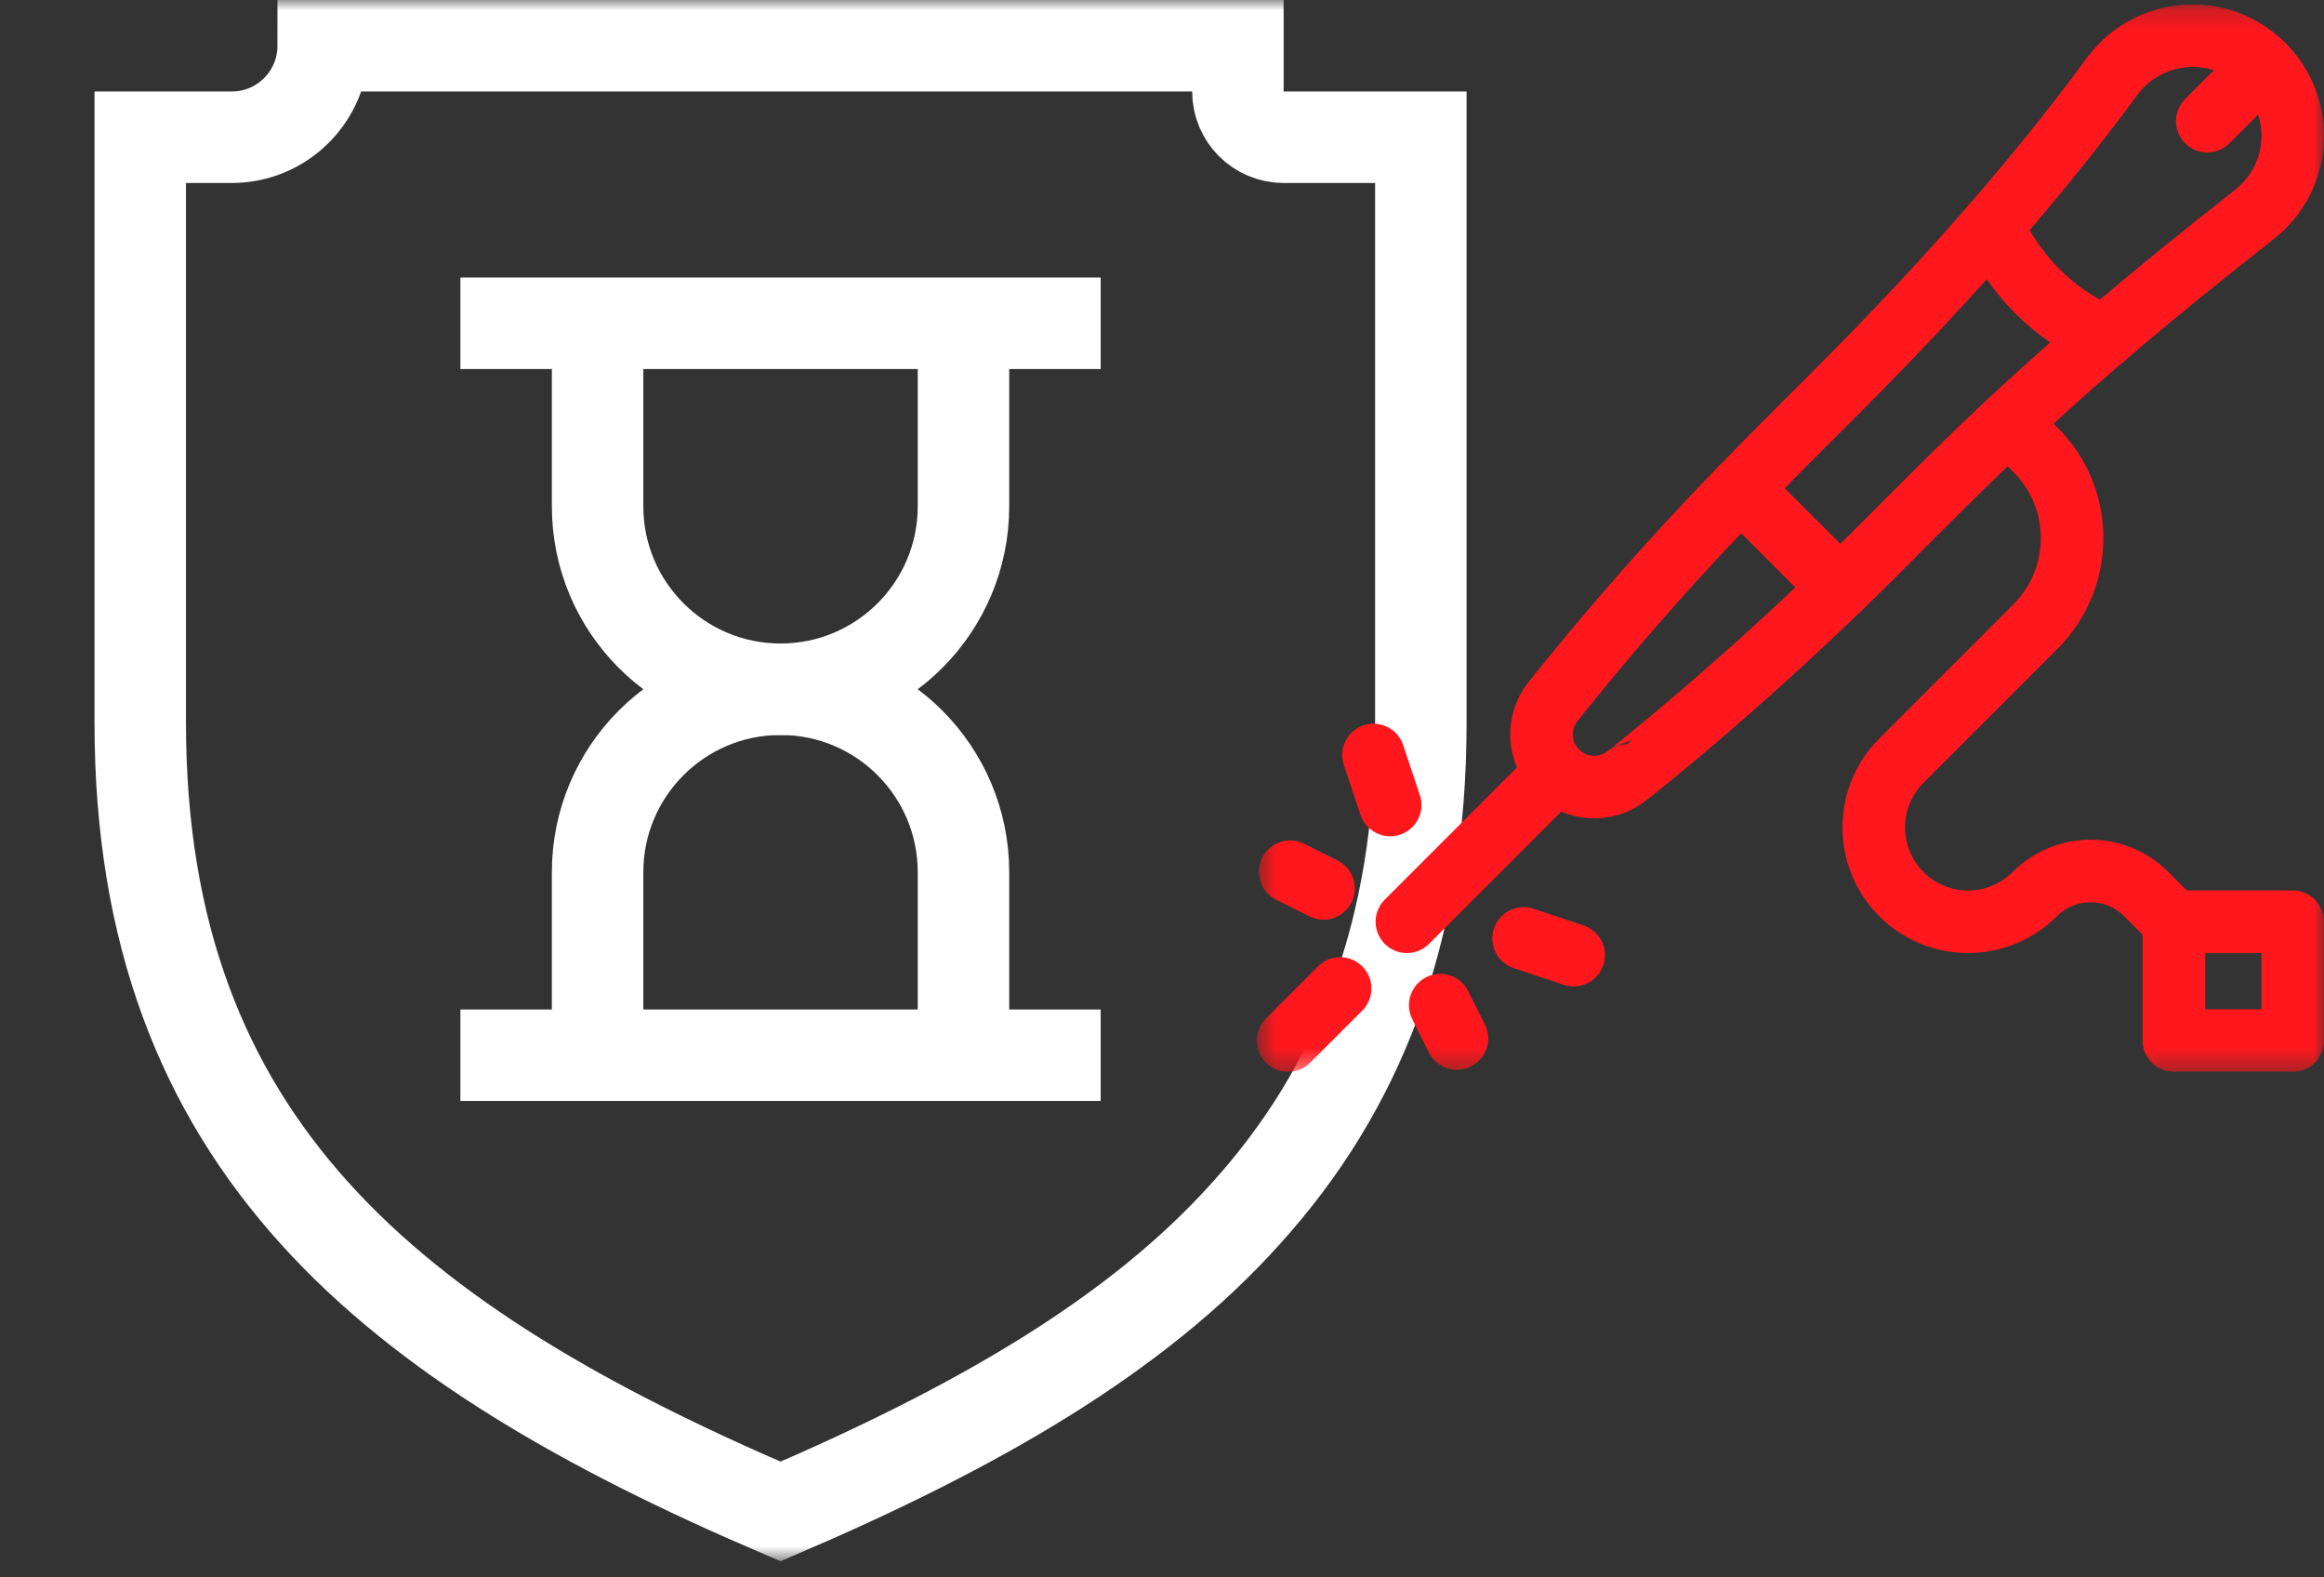 <svg width="112" height="76" viewBox="0 0 112 76" fill="none" xmlns="http://www.w3.org/2000/svg">
<rect x="0" y="0" width="112" height="76" fill="#333333" stroke="none"/>
<g clip-path="url(#clip0_1_757)">
<mask id="mask0_1_757" style="mask-type:luminance" maskUnits="userSpaceOnUse" x="0" y="0" width="76" height="76">
<path d="M0 2.28882e-05H75.233V75.233H0V2.28882e-05Z" fill="white"/>
</mask>
<g mask="url(#mask0_1_757)">
<path d="M68.474 6.612V34.825C68.474 45.008 65.432 52.502 60.054 58.453C54.72 64.404 46.962 68.812 37.617 72.824C18.882 64.801 6.759 55.191 6.759 34.825V6.612H11.167C13.602 6.612 15.576 4.639 15.576 2.204H59.658V4.408C59.658 5.626 60.645 6.612 61.862 6.612H68.474Z" stroke="white" stroke-width="4.408" stroke-miterlimit="10"/>
<path d="M22.188 15.576H53.045" stroke="white" stroke-width="4.408" stroke-miterlimit="10"/>
<path d="M28.8 50.841V42.025C28.8 37.156 32.747 33.208 37.617 33.208C42.486 33.208 46.433 37.156 46.433 42.025V50.841" stroke="white" stroke-width="4.408" stroke-miterlimit="10"/>
<path d="M28.8 15.575V24.392C28.8 29.261 32.747 33.208 37.617 33.208C42.486 33.208 46.433 29.261 46.433 24.392V15.575" stroke="white" stroke-width="4.408" stroke-miterlimit="10"/>
<path d="M22.188 50.841H53.045" stroke="white" stroke-width="4.408" stroke-miterlimit="10"/>
</g>
</g>
<g clip-path="url(#clip1_1_757)">
<mask id="mask1_1_757" style="mask-type:luminance" maskUnits="userSpaceOnUse" x="60" y="0" width="52" height="52">
<path d="M60.569 0.213H112V51.643H60.569V0.213Z" fill="white"/>
</mask>
<g mask="url(#mask1_1_757)">
<path d="M105.873 1.723C104.197 1.655 102.7 2.443 101.785 3.686C97.777 9.134 93.229 14.162 88.447 18.944C84.512 22.879 80.314 26.962 74.847 33.796C74.038 34.807 74.119 36.263 75.034 37.178C75.949 38.093 77.406 38.174 78.416 37.366C78.427 37.366 84.154 32.88 90.347 26.687C94.891 22.143 98.742 18.094 108.643 10.338C109.808 9.425 110.544 7.988 110.49 6.376C110.407 3.873 108.375 1.825 105.873 1.723Z" stroke="#FE181E" stroke-width="3.014" stroke-miterlimit="10" stroke-linecap="round" stroke-linejoin="round"/>
<path d="M88.681 28.325L83.888 23.531" stroke="#FE181E" stroke-width="3.014" stroke-miterlimit="10" stroke-linecap="round" stroke-linejoin="round"/>
<path d="M96.015 10.868C97.077 13.266 99.015 15.19 101.422 16.231" stroke="#FE181E" stroke-width="3.014" stroke-miterlimit="10" stroke-linecap="round" stroke-linejoin="round"/>
<path d="M109.076 3.137L106.375 5.838" stroke="#FE181E" stroke-width="3.014" stroke-miterlimit="10" stroke-linecap="round" stroke-linejoin="round"/>
<path d="M75.034 37.178L67.802 44.411" stroke="#FE181E" stroke-width="3.014" stroke-miterlimit="10" stroke-linecap="round" stroke-linejoin="round"/>
<path d="M62.076 50.136L64.587 47.625" stroke="#FE181E" stroke-width="3.014" stroke-miterlimit="10" stroke-linecap="round" stroke-linejoin="round"/>
<path d="M63.784 42.804L62.176 42" stroke="#FE181E" stroke-width="3.014" stroke-miterlimit="10" stroke-linecap="round" stroke-linejoin="round"/>
<path d="M69.409 48.429L70.213 50.036" stroke="#FE181E" stroke-width="3.014" stroke-miterlimit="10" stroke-linecap="round" stroke-linejoin="round"/>
<path d="M66.194 36.375L66.998 38.785" stroke="#FE181E" stroke-width="3.014" stroke-miterlimit="10" stroke-linecap="round" stroke-linejoin="round"/>
<path d="M75.838 46.018L73.427 45.214" stroke="#FE181E" stroke-width="3.014" stroke-miterlimit="10" stroke-linecap="round" stroke-linejoin="round"/>
<path d="M96.79 20.361L98.094 21.666C100.449 24.02 100.449 27.835 98.094 30.19L91.633 36.651C89.859 38.426 89.859 41.304 91.633 43.08C93.413 44.858 96.291 44.851 98.062 43.08C99.548 41.594 101.952 41.595 103.436 43.08L104.767 44.411" stroke="#FE181E" stroke-width="3.014" stroke-miterlimit="10" stroke-linecap="round" stroke-linejoin="round"/>
<path d="M110.493 50.136H104.767V44.411H110.493V50.136Z" stroke="#FE181E" stroke-width="3.014" stroke-miterlimit="10" stroke-linecap="round" stroke-linejoin="round"/>
</g>
</g>
<defs>
<clipPath id="clip0_1_757">
<rect width="75.233" height="75.233" fill="white"/>
</clipPath>
<clipPath id="clip1_1_757">
<rect width="51.431" height="51.431" fill="white" transform="translate(60.569 0.212)"/>
</clipPath>
</defs>
</svg>
